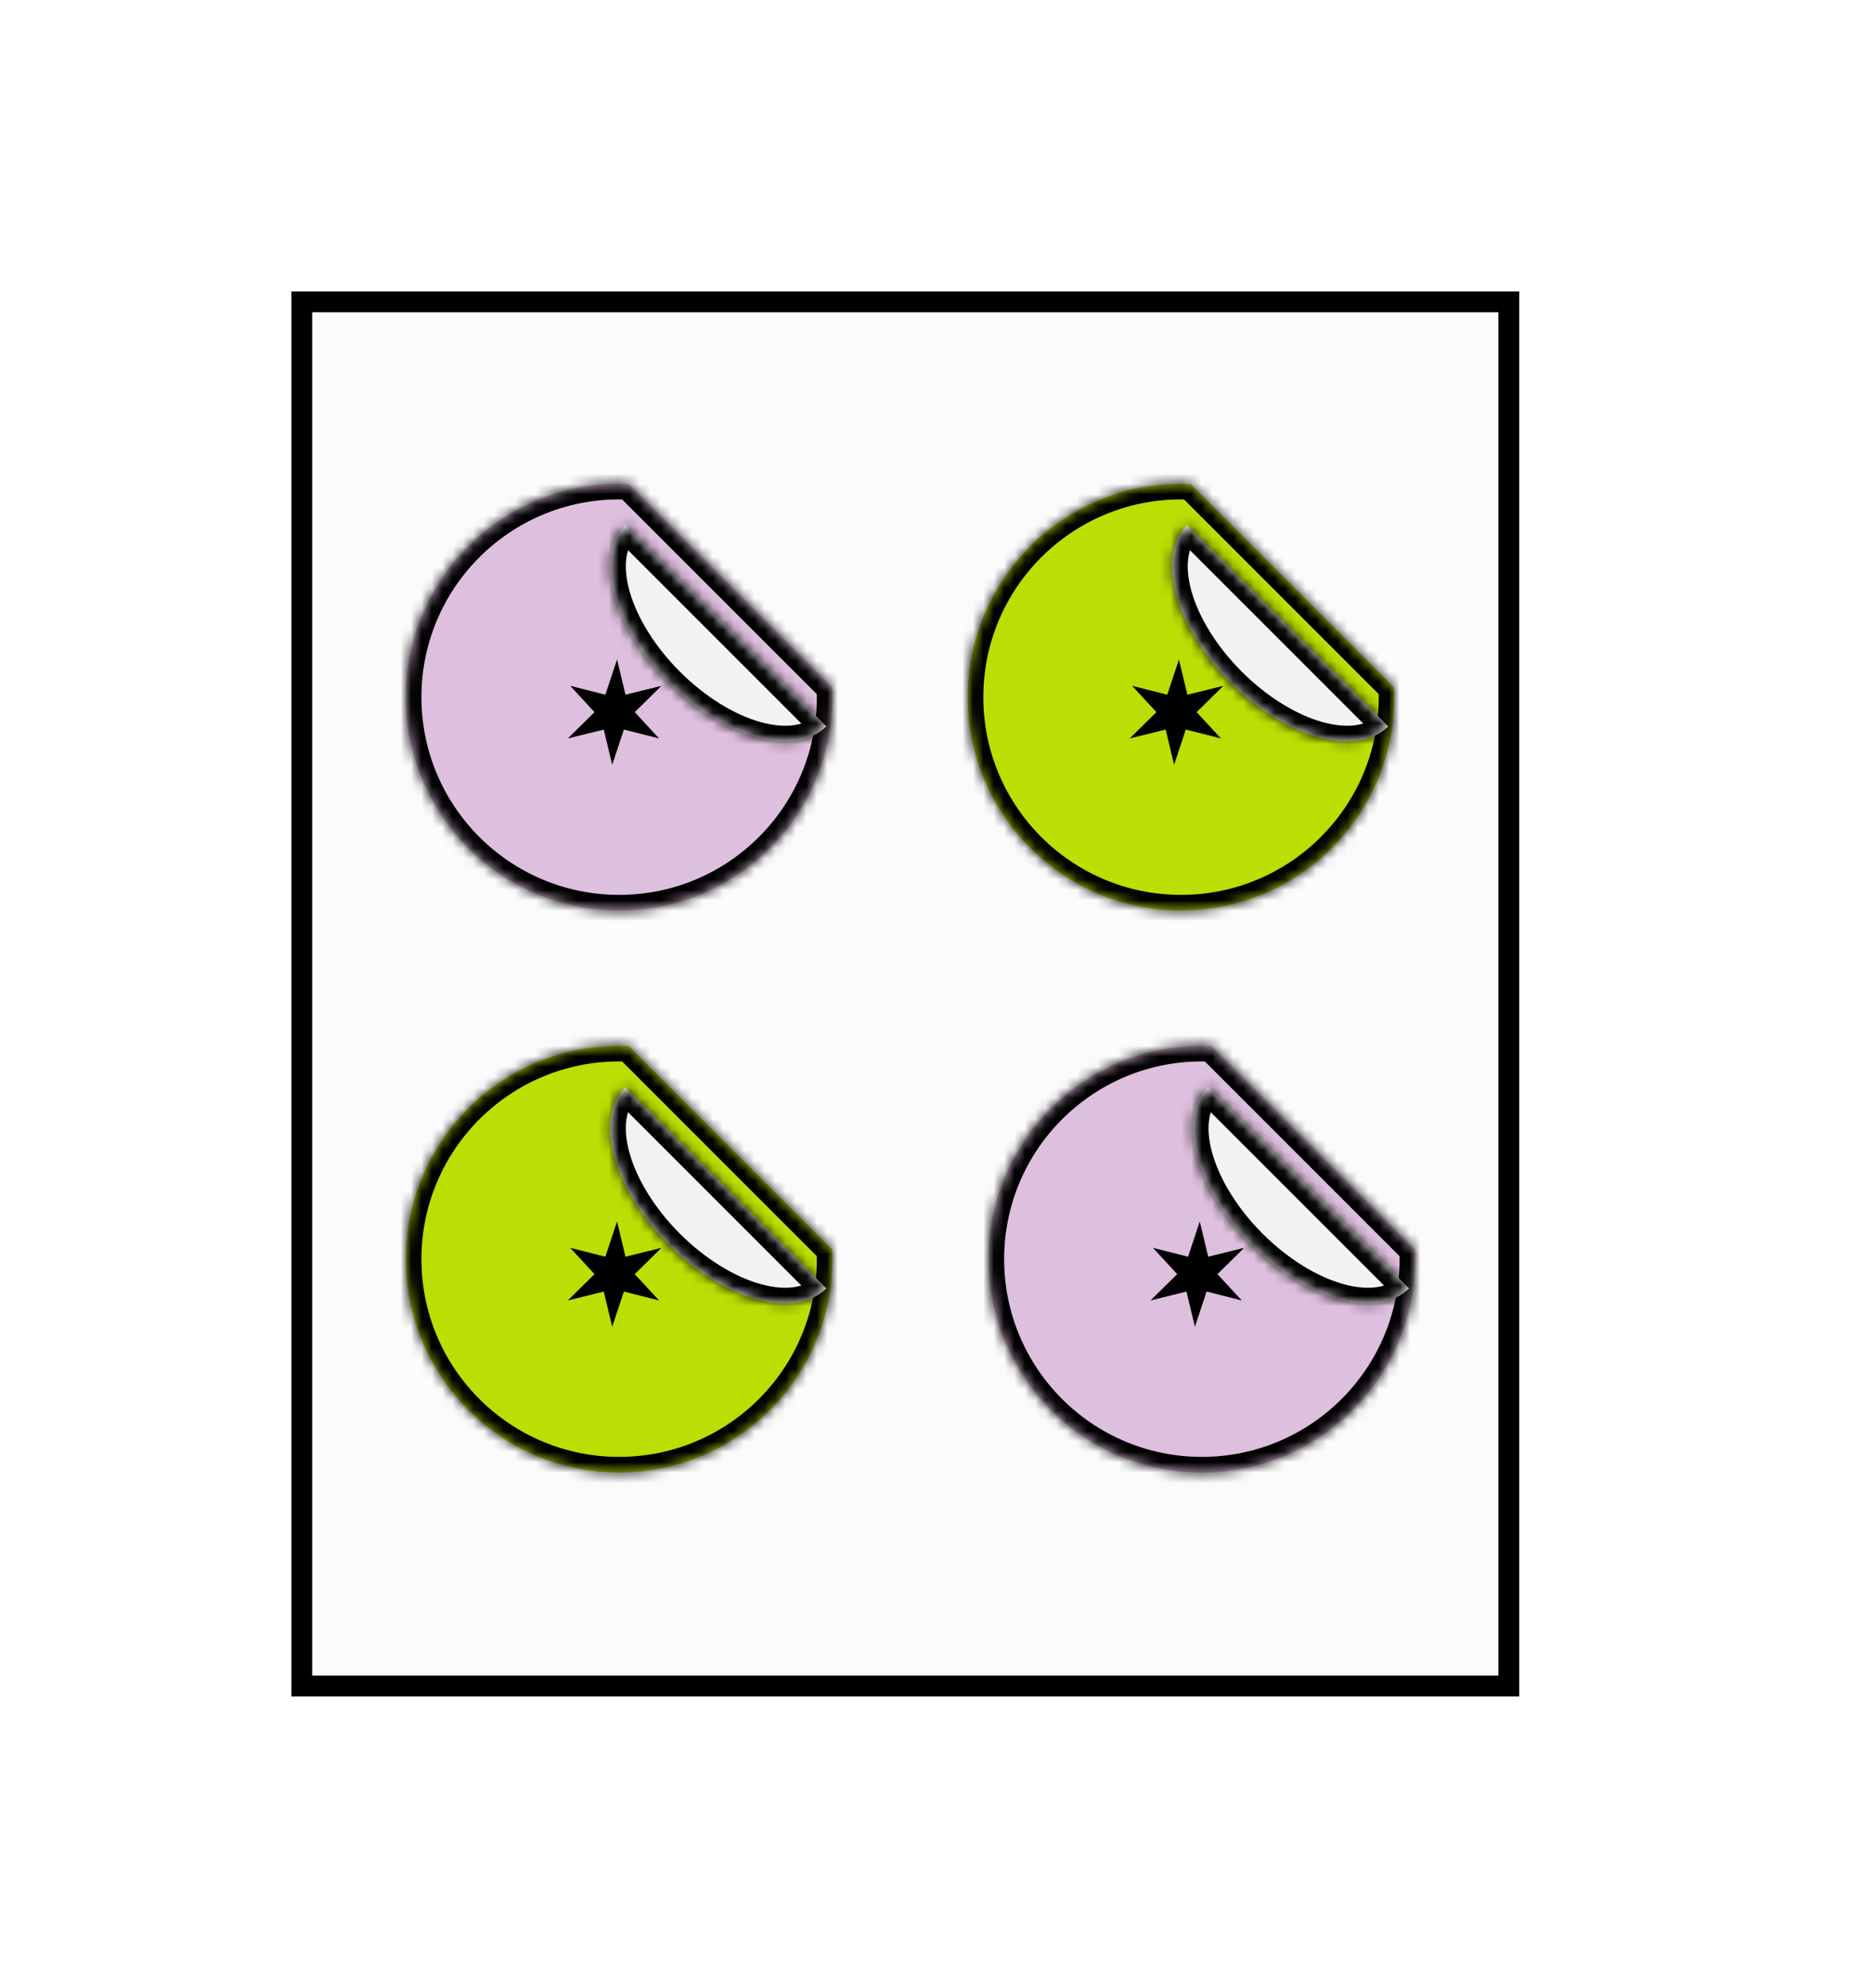 <?xml version="1.0" encoding="UTF-8"?> <svg xmlns="http://www.w3.org/2000/svg" width="180" height="191" viewBox="0 0 180 191" fill="none"> <rect x="29" y="29" width="116" height="133" fill="#FBFBFC" stroke="black" stroke-width="2"></rect> <mask id="path-2-inside-1_319_13616" fill="white"> <path fill-rule="evenodd" clip-rule="evenodd" d="M60.429 46.506C60.121 46.492 59.811 46.485 59.5 46.485C48.178 46.485 39 55.663 39 66.985C39 78.307 48.178 87.485 59.5 87.485C70.822 87.485 80 78.307 80 66.985C80 66.674 79.993 66.365 79.979 66.057L60.429 46.506Z"></path> </mask> <path fill-rule="evenodd" clip-rule="evenodd" d="M60.429 46.506C60.121 46.492 59.811 46.485 59.5 46.485C48.178 46.485 39 55.663 39 66.985C39 78.307 48.178 87.485 59.5 87.485C70.822 87.485 80 78.307 80 66.985C80 66.674 79.993 66.365 79.979 66.057L60.429 46.506Z" fill="#DDBFDE"></path> <path d="M60.429 46.506L61.489 45.445L61.077 45.033L60.495 45.008L60.429 46.506ZM79.979 66.057L81.478 65.99L81.452 65.408L81.04 64.996L79.979 66.057ZM59.5 47.985C59.789 47.985 60.076 47.992 60.362 48.005L60.495 45.008C60.165 44.993 59.834 44.985 59.5 44.985V47.985ZM40.5 66.985C40.5 56.492 49.007 47.985 59.5 47.985V44.985C47.35 44.985 37.5 54.835 37.5 66.985H40.5ZM59.5 85.985C49.007 85.985 40.5 77.479 40.5 66.985H37.5C37.5 79.136 47.35 88.985 59.5 88.985V85.985ZM78.5 66.985C78.5 77.479 69.993 85.985 59.5 85.985V88.985C71.65 88.985 81.5 79.136 81.5 66.985H78.5ZM78.481 66.124C78.494 66.409 78.5 66.697 78.5 66.985H81.5C81.5 66.652 81.493 66.32 81.478 65.99L78.481 66.124ZM81.04 64.996L61.489 45.445L59.368 47.567L78.919 67.118L81.04 64.996Z" fill="black" mask="url(#path-2-inside-1_319_13616)"></path> <g filter="url(#filter0_d_319_13616)"> <mask id="path-4-inside-2_319_13616" fill="white"> <path d="M60.082 46.468C59.364 47.186 58.903 48.147 58.725 49.296C58.547 50.445 58.657 51.76 59.046 53.165C59.436 54.57 60.098 56.038 60.996 57.486C61.894 58.933 63.009 60.331 64.278 61.6C65.547 62.869 66.945 63.984 68.392 64.882C69.839 65.779 71.308 66.442 72.713 66.832C74.118 67.221 75.432 67.33 76.582 67.152C77.731 66.975 78.692 66.513 79.41 65.795L69.746 56.132L60.082 46.468Z"></path> </mask> <path d="M60.082 46.468C59.364 47.186 58.903 48.147 58.725 49.296C58.547 50.445 58.657 51.76 59.046 53.165C59.436 54.57 60.098 56.038 60.996 57.486C61.894 58.933 63.009 60.331 64.278 61.6C65.547 62.869 66.945 63.984 68.392 64.882C69.839 65.779 71.308 66.442 72.713 66.832C74.118 67.221 75.432 67.33 76.582 67.152C77.731 66.975 78.692 66.513 79.41 65.795L69.746 56.132L60.082 46.468Z" fill="#F4F1F1"></path> <path d="M60.082 46.468C59.364 47.186 58.903 48.147 58.725 49.296C58.547 50.445 58.657 51.76 59.046 53.165C59.436 54.57 60.098 56.038 60.996 57.486C61.894 58.933 63.009 60.331 64.278 61.6C65.547 62.869 66.945 63.984 68.392 64.882C69.839 65.779 71.308 66.442 72.713 66.832C74.118 67.221 75.432 67.33 76.582 67.152C77.731 66.975 78.692 66.513 79.41 65.795L69.746 56.132L60.082 46.468Z" stroke="black" stroke-width="3" mask="url(#path-4-inside-2_319_13616)"></path> </g> <path d="M58.834 73.484L59.957 70.099L63.336 70.955L61.001 68.425L63.569 65.896L60.111 66.752L59.3 63.367L58.177 66.752L54.798 65.896L57.133 68.425L54.565 70.955L58.023 70.099L58.834 73.484Z" fill="black"></path> <mask id="path-6-inside-3_319_13616" fill="white"> <path fill-rule="evenodd" clip-rule="evenodd" d="M114.429 46.506C114.121 46.492 113.811 46.485 113.5 46.485C102.178 46.485 93 55.663 93 66.985C93 78.307 102.178 87.485 113.5 87.485C124.822 87.485 134 78.307 134 66.985C134 66.674 133.993 66.365 133.979 66.057L114.429 46.506Z"></path> </mask> <path fill-rule="evenodd" clip-rule="evenodd" d="M114.429 46.506C114.121 46.492 113.811 46.485 113.5 46.485C102.178 46.485 93 55.663 93 66.985C93 78.307 102.178 87.485 113.5 87.485C124.822 87.485 134 78.307 134 66.985C134 66.674 133.993 66.365 133.979 66.057L114.429 46.506Z" fill="#BBDE04"></path> <path d="M114.429 46.506L115.489 45.445L115.077 45.033L114.495 45.008L114.429 46.506ZM133.979 66.057L135.478 65.99L135.452 65.408L135.04 64.996L133.979 66.057ZM113.5 47.985C113.789 47.985 114.076 47.992 114.362 48.005L114.495 45.008C114.165 44.993 113.833 44.985 113.5 44.985V47.985ZM94.5 66.985C94.5 56.492 103.007 47.985 113.5 47.985V44.985C101.35 44.985 91.5 54.835 91.5 66.985H94.5ZM113.5 85.985C103.007 85.985 94.5 77.479 94.5 66.985H91.5C91.5 79.136 101.35 88.985 113.5 88.985V85.985ZM132.5 66.985C132.5 77.479 123.993 85.985 113.5 85.985V88.985C125.65 88.985 135.5 79.136 135.5 66.985H132.5ZM132.481 66.124C132.494 66.409 132.5 66.697 132.5 66.985H135.5C135.5 66.652 135.493 66.32 135.478 65.99L132.481 66.124ZM135.04 64.996L115.489 45.445L113.368 47.567L132.919 67.118L135.04 64.996Z" fill="black" mask="url(#path-6-inside-3_319_13616)"></path> <g filter="url(#filter1_d_319_13616)"> <mask id="path-8-inside-4_319_13616" fill="white"> <path d="M114.082 46.468C113.364 47.186 112.903 48.147 112.725 49.296C112.548 50.445 112.657 51.76 113.046 53.165C113.436 54.57 114.098 56.038 114.996 57.486C115.893 58.933 117.009 60.331 118.278 61.6C119.547 62.869 120.945 63.984 122.392 64.882C123.839 65.779 125.307 66.442 126.713 66.832C128.118 67.221 129.432 67.33 130.582 67.152C131.731 66.975 132.692 66.513 133.41 65.795L123.746 56.132L114.082 46.468Z"></path> </mask> <path d="M114.082 46.468C113.364 47.186 112.903 48.147 112.725 49.296C112.548 50.445 112.657 51.76 113.046 53.165C113.436 54.57 114.098 56.038 114.996 57.486C115.893 58.933 117.009 60.331 118.278 61.6C119.547 62.869 120.945 63.984 122.392 64.882C123.839 65.779 125.307 66.442 126.713 66.832C128.118 67.221 129.432 67.33 130.582 67.152C131.731 66.975 132.692 66.513 133.41 65.795L123.746 56.132L114.082 46.468Z" fill="#F4F1F1"></path> <path d="M114.082 46.468C113.364 47.186 112.903 48.147 112.725 49.296C112.548 50.445 112.657 51.76 113.046 53.165C113.436 54.57 114.098 56.038 114.996 57.486C115.893 58.933 117.009 60.331 118.278 61.6C119.547 62.869 120.945 63.984 122.392 64.882C123.839 65.779 125.307 66.442 126.713 66.832C128.118 67.221 129.432 67.33 130.582 67.152C131.731 66.975 132.692 66.513 133.41 65.795L123.746 56.132L114.082 46.468Z" stroke="black" stroke-width="3" mask="url(#path-8-inside-4_319_13616)"></path> </g> <path d="M112.834 73.484L113.957 70.099L117.336 70.955L115.001 68.425L117.569 65.896L114.111 66.752L113.3 63.367L112.177 66.752L108.798 65.896L111.133 68.425L108.565 70.955L112.023 70.099L112.834 73.484Z" fill="black"></path> <mask id="path-10-inside-5_319_13616" fill="white"> <path fill-rule="evenodd" clip-rule="evenodd" d="M116.429 100.506C116.121 100.492 115.811 100.485 115.5 100.485C104.178 100.485 95 109.664 95 120.985C95 132.307 104.178 141.485 115.5 141.485C126.822 141.485 136 132.307 136 120.985C136 120.674 135.993 120.365 135.979 120.057L116.429 100.506Z"></path> </mask> <path fill-rule="evenodd" clip-rule="evenodd" d="M116.429 100.506C116.121 100.492 115.811 100.485 115.5 100.485C104.178 100.485 95 109.664 95 120.985C95 132.307 104.178 141.485 115.5 141.485C126.822 141.485 136 132.307 136 120.985C136 120.674 135.993 120.365 135.979 120.057L116.429 100.506Z" fill="#DDBFDE"></path> <path d="M116.429 100.506L117.489 99.445L117.077 99.033L116.495 99.007L116.429 100.506ZM135.979 120.057L137.478 119.99L137.452 119.408L137.04 118.996L135.979 120.057ZM115.5 101.985C115.789 101.985 116.076 101.992 116.362 102.005L116.495 99.007C116.165 98.993 115.833 98.985 115.5 98.985V101.985ZM96.5 120.985C96.5 110.492 105.007 101.985 115.5 101.985V98.985C103.35 98.985 93.5 108.835 93.5 120.985H96.5ZM115.5 139.985C105.007 139.985 96.5 131.479 96.5 120.985H93.5C93.5 133.136 103.35 142.985 115.5 142.985V139.985ZM134.5 120.985C134.5 131.479 125.993 139.985 115.5 139.985V142.985C127.65 142.985 137.5 133.136 137.5 120.985H134.5ZM134.481 120.124C134.494 120.409 134.5 120.696 134.5 120.985H137.5C137.5 120.652 137.493 120.32 137.478 119.99L134.481 120.124ZM137.04 118.996L117.489 99.445L115.368 101.567L134.919 121.117L137.04 118.996Z" fill="black" mask="url(#path-10-inside-5_319_13616)"></path> <g filter="url(#filter2_d_319_13616)"> <mask id="path-12-inside-6_319_13616" fill="white"> <path d="M116.082 100.468C115.364 101.186 114.903 102.147 114.725 103.296C114.548 104.445 114.657 105.76 115.046 107.165C115.436 108.57 116.098 110.038 116.996 111.486C117.893 112.933 119.009 114.331 120.278 115.6C121.547 116.869 122.945 117.984 124.392 118.882C125.839 119.78 127.307 120.442 128.713 120.832C130.118 121.221 131.432 121.33 132.582 121.152C133.731 120.975 134.692 120.513 135.41 119.795L125.746 110.132L116.082 100.468Z"></path> </mask> <path d="M116.082 100.468C115.364 101.186 114.903 102.147 114.725 103.296C114.548 104.445 114.657 105.76 115.046 107.165C115.436 108.57 116.098 110.038 116.996 111.486C117.893 112.933 119.009 114.331 120.278 115.6C121.547 116.869 122.945 117.984 124.392 118.882C125.839 119.78 127.307 120.442 128.713 120.832C130.118 121.221 131.432 121.33 132.582 121.152C133.731 120.975 134.692 120.513 135.41 119.795L125.746 110.132L116.082 100.468Z" fill="#F4F1F1"></path> <path d="M116.082 100.468C115.364 101.186 114.903 102.147 114.725 103.296C114.548 104.445 114.657 105.76 115.046 107.165C115.436 108.57 116.098 110.038 116.996 111.486C117.893 112.933 119.009 114.331 120.278 115.6C121.547 116.869 122.945 117.984 124.392 118.882C125.839 119.78 127.307 120.442 128.713 120.832C130.118 121.221 131.432 121.33 132.582 121.152C133.731 120.975 134.692 120.513 135.41 119.795L125.746 110.132L116.082 100.468Z" stroke="black" stroke-width="3" mask="url(#path-12-inside-6_319_13616)"></path> </g> <path d="M114.834 127.484L115.957 124.099L119.336 124.955L117.001 122.426L119.569 119.896L116.111 120.752L115.3 117.367L114.177 120.752L110.798 119.896L113.133 122.426L110.565 124.955L114.023 124.099L114.834 127.484Z" fill="black"></path> <mask id="path-14-inside-7_319_13616" fill="white"> <path fill-rule="evenodd" clip-rule="evenodd" d="M60.429 100.506C60.121 100.492 59.811 100.485 59.5 100.485C48.178 100.485 39 109.664 39 120.985C39 132.307 48.178 141.485 59.5 141.485C70.822 141.485 80 132.307 80 120.985C80 120.674 79.993 120.365 79.979 120.057L60.429 100.506Z"></path> </mask> <path fill-rule="evenodd" clip-rule="evenodd" d="M60.429 100.506C60.121 100.492 59.811 100.485 59.5 100.485C48.178 100.485 39 109.664 39 120.985C39 132.307 48.178 141.485 59.5 141.485C70.822 141.485 80 132.307 80 120.985C80 120.674 79.993 120.365 79.979 120.057L60.429 100.506Z" fill="#BBDE04"></path> <path d="M60.429 100.506L61.489 99.445L61.077 99.033L60.495 99.007L60.429 100.506ZM79.979 120.057L81.478 119.99L81.452 119.408L81.04 118.996L79.979 120.057ZM59.5 101.985C59.789 101.985 60.076 101.992 60.362 102.005L60.495 99.007C60.165 98.993 59.834 98.985 59.5 98.985V101.985ZM40.5 120.985C40.5 110.492 49.007 101.985 59.5 101.985V98.985C47.35 98.985 37.5 108.835 37.5 120.985H40.5ZM59.5 139.985C49.007 139.985 40.5 131.479 40.5 120.985H37.5C37.5 133.136 47.35 142.985 59.5 142.985V139.985ZM78.5 120.985C78.5 131.479 69.993 139.985 59.5 139.985V142.985C71.65 142.985 81.5 133.136 81.5 120.985H78.5ZM78.481 120.124C78.494 120.409 78.5 120.696 78.5 120.985H81.5C81.5 120.652 81.493 120.32 81.478 119.99L78.481 120.124ZM81.04 118.996L61.489 99.445L59.368 101.567L78.919 121.117L81.04 118.996Z" fill="black" mask="url(#path-14-inside-7_319_13616)"></path> <g filter="url(#filter3_d_319_13616)"> <mask id="path-16-inside-8_319_13616" fill="white"> <path d="M60.082 100.468C59.364 101.186 58.903 102.147 58.725 103.296C58.547 104.445 58.657 105.76 59.046 107.165C59.436 108.57 60.098 110.038 60.996 111.486C61.894 112.933 63.009 114.331 64.278 115.6C65.547 116.869 66.945 117.984 68.392 118.882C69.839 119.78 71.308 120.442 72.713 120.832C74.118 121.221 75.432 121.33 76.582 121.152C77.731 120.975 78.692 120.513 79.41 119.795L69.746 110.132L60.082 100.468Z"></path> </mask> <path d="M60.082 100.468C59.364 101.186 58.903 102.147 58.725 103.296C58.547 104.445 58.657 105.76 59.046 107.165C59.436 108.57 60.098 110.038 60.996 111.486C61.894 112.933 63.009 114.331 64.278 115.6C65.547 116.869 66.945 117.984 68.392 118.882C69.839 119.78 71.308 120.442 72.713 120.832C74.118 121.221 75.432 121.33 76.582 121.152C77.731 120.975 78.692 120.513 79.41 119.795L69.746 110.132L60.082 100.468Z" fill="#F4F1F1"></path> <path d="M60.082 100.468C59.364 101.186 58.903 102.147 58.725 103.296C58.547 104.445 58.657 105.76 59.046 107.165C59.436 108.57 60.098 110.038 60.996 111.486C61.894 112.933 63.009 114.331 64.278 115.6C65.547 116.869 66.945 117.984 68.392 118.882C69.839 119.78 71.308 120.442 72.713 120.832C74.118 121.221 75.432 121.33 76.582 121.152C77.731 120.975 78.692 120.513 79.41 119.795L69.746 110.132L60.082 100.468Z" stroke="black" stroke-width="3" mask="url(#path-16-inside-8_319_13616)"></path> </g> <path d="M58.834 127.484L59.957 124.099L63.336 124.955L61.001 122.426L63.569 119.896L60.111 120.752L59.3 117.367L58.177 120.752L54.798 119.896L57.133 122.426L54.565 124.955L58.023 124.099L58.834 127.484Z" fill="black"></path> <defs> <filter id="filter0_d_319_13616" x="54.643" y="46.468" width="28.768" height="28.768" filterUnits="userSpaceOnUse" color-interpolation-filters="sRGB"> <feFlood flood-opacity="0" result="BackgroundImageFix"></feFlood> <feColorMatrix in="SourceAlpha" type="matrix" values="0 0 0 0 0 0 0 0 0 0 0 0 0 0 0 0 0 0 127 0" result="hardAlpha"></feColorMatrix> <feOffset dy="4"></feOffset> <feGaussianBlur stdDeviation="2"></feGaussianBlur> <feComposite in2="hardAlpha" operator="out"></feComposite> <feColorMatrix type="matrix" values="0 0 0 0 0 0 0 0 0 0 0 0 0 0 0 0 0 0 0.25 0"></feColorMatrix> <feBlend mode="normal" in2="BackgroundImageFix" result="effect1_dropShadow_319_13616"></feBlend> <feBlend mode="normal" in="SourceGraphic" in2="effect1_dropShadow_319_13616" result="shape"></feBlend> </filter> <filter id="filter1_d_319_13616" x="108.643" y="46.468" width="28.768" height="28.768" filterUnits="userSpaceOnUse" color-interpolation-filters="sRGB"> <feFlood flood-opacity="0" result="BackgroundImageFix"></feFlood> <feColorMatrix in="SourceAlpha" type="matrix" values="0 0 0 0 0 0 0 0 0 0 0 0 0 0 0 0 0 0 127 0" result="hardAlpha"></feColorMatrix> <feOffset dy="4"></feOffset> <feGaussianBlur stdDeviation="2"></feGaussianBlur> <feComposite in2="hardAlpha" operator="out"></feComposite> <feColorMatrix type="matrix" values="0 0 0 0 0 0 0 0 0 0 0 0 0 0 0 0 0 0 0.25 0"></feColorMatrix> <feBlend mode="normal" in2="BackgroundImageFix" result="effect1_dropShadow_319_13616"></feBlend> <feBlend mode="normal" in="SourceGraphic" in2="effect1_dropShadow_319_13616" result="shape"></feBlend> </filter> <filter id="filter2_d_319_13616" x="110.643" y="100.468" width="28.768" height="28.768" filterUnits="userSpaceOnUse" color-interpolation-filters="sRGB"> <feFlood flood-opacity="0" result="BackgroundImageFix"></feFlood> <feColorMatrix in="SourceAlpha" type="matrix" values="0 0 0 0 0 0 0 0 0 0 0 0 0 0 0 0 0 0 127 0" result="hardAlpha"></feColorMatrix> <feOffset dy="4"></feOffset> <feGaussianBlur stdDeviation="2"></feGaussianBlur> <feComposite in2="hardAlpha" operator="out"></feComposite> <feColorMatrix type="matrix" values="0 0 0 0 0 0 0 0 0 0 0 0 0 0 0 0 0 0 0.25 0"></feColorMatrix> <feBlend mode="normal" in2="BackgroundImageFix" result="effect1_dropShadow_319_13616"></feBlend> <feBlend mode="normal" in="SourceGraphic" in2="effect1_dropShadow_319_13616" result="shape"></feBlend> </filter> <filter id="filter3_d_319_13616" x="54.643" y="100.468" width="28.768" height="28.768" filterUnits="userSpaceOnUse" color-interpolation-filters="sRGB"> <feFlood flood-opacity="0" result="BackgroundImageFix"></feFlood> <feColorMatrix in="SourceAlpha" type="matrix" values="0 0 0 0 0 0 0 0 0 0 0 0 0 0 0 0 0 0 127 0" result="hardAlpha"></feColorMatrix> <feOffset dy="4"></feOffset> <feGaussianBlur stdDeviation="2"></feGaussianBlur> <feComposite in2="hardAlpha" operator="out"></feComposite> <feColorMatrix type="matrix" values="0 0 0 0 0 0 0 0 0 0 0 0 0 0 0 0 0 0 0.25 0"></feColorMatrix> <feBlend mode="normal" in2="BackgroundImageFix" result="effect1_dropShadow_319_13616"></feBlend> <feBlend mode="normal" in="SourceGraphic" in2="effect1_dropShadow_319_13616" result="shape"></feBlend> </filter> </defs> </svg> 
